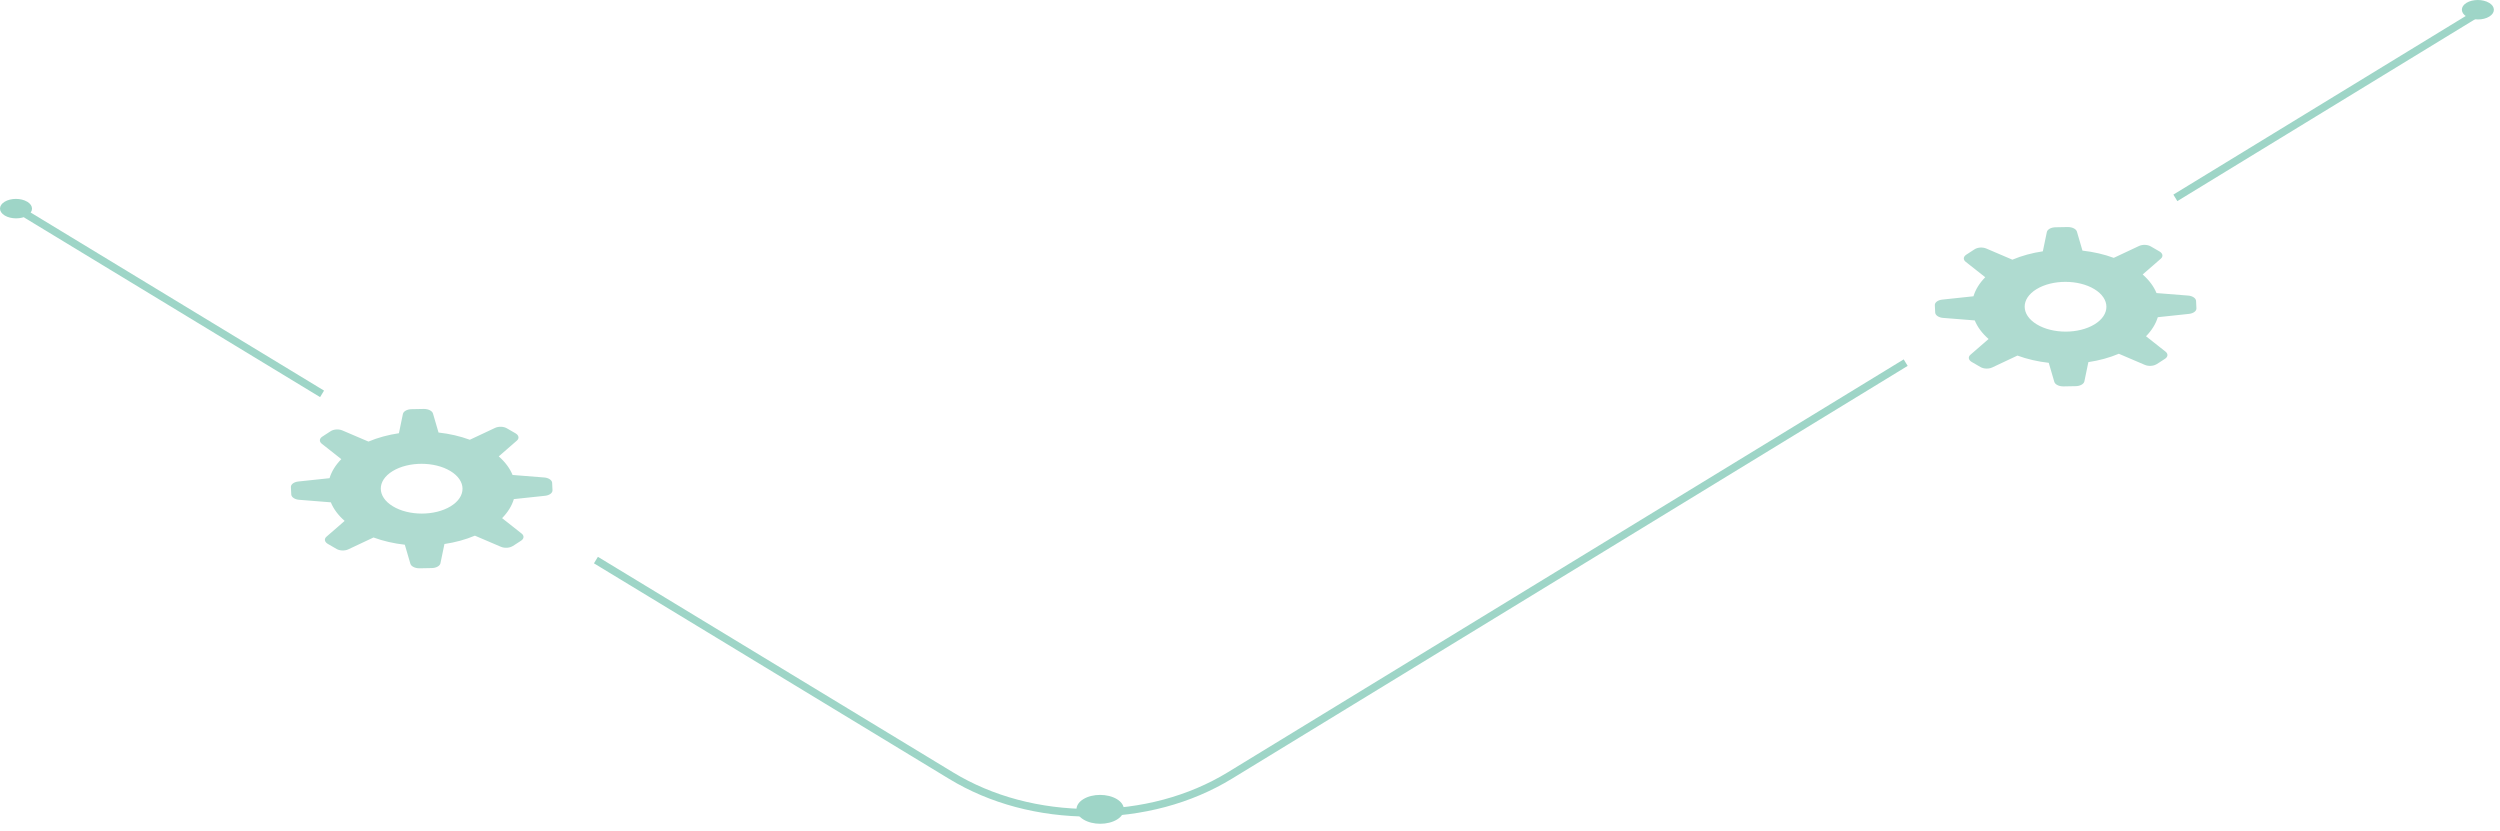 <?xml version="1.0" encoding="utf-8"?>
<svg xmlns="http://www.w3.org/2000/svg" fill="none" height="100%" overflow="visible" preserveAspectRatio="none" style="display: block;" viewBox="0 0 328 109" width="100%">
<g id="Group">
<g id="Group_2">
<path d="M42.254 51.675L2.432 27.503" id="Vector" stroke="#9ED5C7" stroke-miterlimit="10"/>
<path d="M250.025 47.577L161.355 101.746C156.117 104.944 149.795 106.64 143.07 106.64C136.346 106.64 130.047 104.956 124.797 101.77L78.186 73.482" id="Vector_2" stroke="#9ED5C7" stroke-miterlimit="10"/>
<path d="M325.723 1.328L285.406 25.959" id="Vector_3" stroke="#9ED5C7" stroke-miterlimit="10"/>
<path d="M3.58 26.468C4.402 26.964 4.407 27.779 3.592 28.275C2.776 28.777 1.441 28.771 0.62 28.275C-0.202 27.779 -0.208 26.964 0.608 26.468C1.424 25.971 2.753 25.971 3.574 26.468H3.58Z" fill="#9ED5C7" id="Vector_4"/>
<path d="M326.577 0.372C327.399 0.868 327.405 1.683 326.589 2.179C325.773 2.682 324.439 2.676 323.617 2.179C322.796 1.683 322.79 0.868 323.606 0.372C324.421 -0.124 325.75 -0.124 326.571 0.372H326.577Z" fill="#9ED5C7" id="Vector_5"/>
<path d="M146.535 104.845C147.753 105.587 147.758 106.781 146.552 107.523C145.34 108.264 143.371 108.264 142.153 107.523C140.935 106.781 140.929 105.587 142.141 104.845C143.347 104.104 145.317 104.11 146.535 104.845Z" fill="#9ED5C7" id="Vector_6"/>
</g>
<path d="M282.944 47.779C282.542 48.036 281.884 48.079 281.4 47.871L277.991 46.413C276.756 46.934 275.404 47.301 273.994 47.51L273.47 50.039C273.394 50.389 272.91 50.658 272.327 50.664L270.725 50.695C270.393 50.695 270.078 50.621 269.857 50.481C269.688 50.376 269.571 50.248 269.525 50.095L268.796 47.602C267.363 47.442 265.97 47.124 264.688 46.652L261.384 48.208C260.924 48.428 260.266 48.404 259.846 48.159L258.681 47.485C258.249 47.222 258.191 46.83 258.517 46.548L260.901 44.477C260.044 43.724 259.438 42.897 259.088 42.039L254.934 41.709C254.666 41.69 254.427 41.611 254.246 41.5C254.036 41.372 253.908 41.2 253.897 41.01L253.85 40.036C253.833 39.675 254.252 39.368 254.829 39.307L258.919 38.872C259.182 38.002 259.694 37.157 260.464 36.373L257.9 34.352C257.544 34.07 257.573 33.672 257.976 33.414L259.071 32.704C259.479 32.44 260.131 32.404 260.615 32.612L264.024 34.07C265.259 33.549 266.611 33.181 268.021 32.973L268.546 30.443C268.621 30.094 269.105 29.825 269.688 29.818L271.29 29.788C271.622 29.788 271.937 29.861 272.158 30.002C272.327 30.106 272.444 30.235 272.491 30.388L273.219 32.881C274.652 33.041 276.045 33.359 277.327 33.831L280.637 32.275C281.097 32.06 281.75 32.079 282.175 32.324L283.34 32.998C283.772 33.261 283.83 33.653 283.498 33.941L281.12 36.012C281.977 36.765 282.583 37.592 282.933 38.45L287.087 38.78C287.355 38.799 287.594 38.878 287.775 38.989C287.985 39.117 288.113 39.289 288.124 39.479L288.171 40.453C288.189 40.814 287.769 41.12 287.192 41.182L283.102 41.617C282.839 42.486 282.327 43.332 281.557 44.116L284.121 46.137C284.477 46.419 284.448 46.817 284.046 47.075L282.95 47.785L282.944 47.779ZM267.223 42.554C269.321 43.828 272.718 43.828 274.804 42.554C276.89 41.28 276.878 39.209 274.781 37.935C272.683 36.661 269.286 36.661 267.194 37.935C265.108 39.209 265.119 41.28 267.223 42.554Z" fill="#AFDBD0" id="Vector_7"/>
<path d="M67.26 71.645C66.858 71.902 66.2 71.945 65.716 71.737L62.307 70.279C61.072 70.799 59.72 71.167 58.31 71.375L57.786 73.905C57.71 74.254 57.226 74.524 56.644 74.53L55.041 74.561C54.709 74.561 54.394 74.487 54.173 74.346C54.004 74.242 53.887 74.113 53.841 73.96L53.112 71.467C51.679 71.308 50.286 70.989 49.004 70.518L45.7 72.073C45.24 72.294 44.582 72.27 44.162 72.025L42.997 71.351C42.566 71.087 42.507 70.695 42.834 70.413L45.217 68.343C44.36 67.59 43.754 66.763 43.405 65.905L39.25 65.574C38.982 65.556 38.743 65.476 38.562 65.366C38.353 65.237 38.224 65.066 38.213 64.876L38.166 63.902C38.149 63.54 38.568 63.234 39.145 63.173L43.236 62.738C43.498 61.868 44.011 61.023 44.78 60.239L42.216 58.217C41.861 57.935 41.89 57.537 42.292 57.28L43.387 56.569C43.795 56.306 44.448 56.269 44.931 56.477L48.34 57.935C49.575 57.415 50.927 57.047 52.337 56.839L52.862 54.309C52.938 53.96 53.421 53.69 54.004 53.684L55.606 53.653C55.938 53.653 56.253 53.727 56.475 53.868C56.644 53.972 56.76 54.101 56.807 54.254L57.535 56.747C58.969 56.906 60.361 57.225 61.643 57.696L64.953 56.141C65.413 55.926 66.066 55.944 66.491 56.19L67.657 56.863C68.088 57.127 68.146 57.519 67.814 57.807L65.437 59.877C66.293 60.631 66.899 61.458 67.249 62.315L71.403 62.646C71.671 62.664 71.91 62.744 72.091 62.854C72.301 62.983 72.429 63.154 72.441 63.344L72.487 64.318C72.505 64.68 72.085 64.986 71.508 65.047L67.418 65.482C67.156 66.352 66.643 67.197 65.874 67.981L68.438 70.003C68.793 70.285 68.764 70.683 68.362 70.94L67.266 71.651L67.26 71.645ZM51.545 66.426C53.643 67.7 57.04 67.7 59.126 66.426C61.212 65.151 61.2 63.081 59.103 61.807C57.005 60.533 53.608 60.533 51.516 61.807C49.43 63.081 49.441 65.151 51.545 66.426Z" fill="#AFDBD0" id="Vector_8"/>
</g>
</svg>